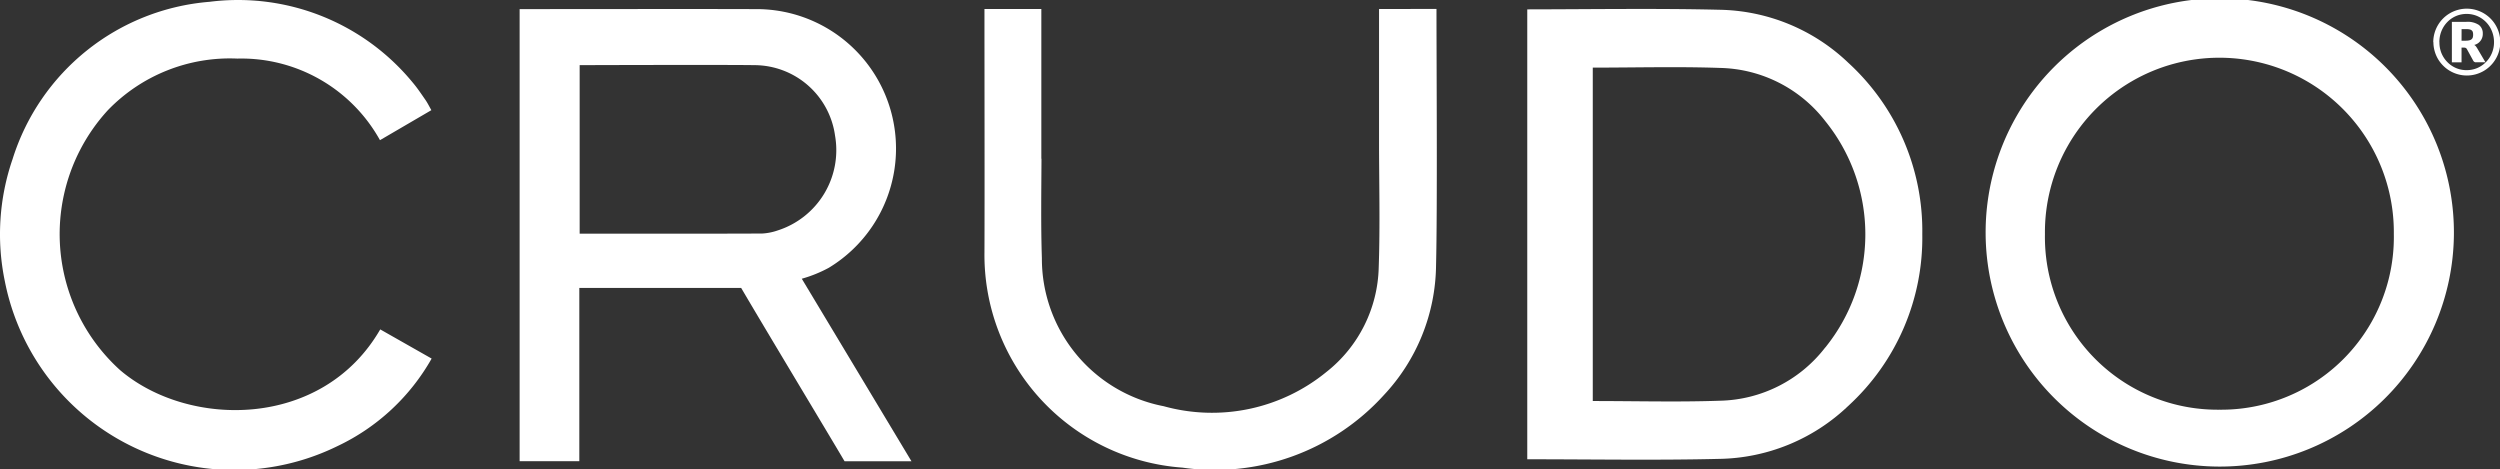 <?xml version="1.0" encoding="UTF-8"?>
<svg xmlns="http://www.w3.org/2000/svg" xmlns:xlink="http://www.w3.org/1999/xlink" id="Grupo_3" data-name="Grupo 3" width="124.561" height="23.381" viewBox="0 0 124.561 23.381">
  <rect x="0" y="0" width="124.561" height="23.381" fill="#333333" stroke="none"/>
  <defs>
    <clipPath id="clip-path">
      <rect id="Rectángulo_1" data-name="Rectángulo 1" width="124.561" height="23.381" fill="none"></rect>
    </clipPath>
  </defs>
  <g id="Grupo_1" data-name="Grupo 1" transform="translate(0 0)" clip-path="url(#clip-path)">
    <path id="Trazado_1" data-name="Trazado 1" d="M325.63,2.843a1.642,1.642,0,0,1,.06-.442,1.687,1.687,0,0,1,.168-.4,1.667,1.667,0,0,1,.6-.6,1.677,1.677,0,0,1,.4-.168,1.63,1.63,0,0,1,.441-.06,1.647,1.647,0,0,1,.443.06,1.685,1.685,0,0,1,.4.168,1.674,1.674,0,0,1,.6.6,1.686,1.686,0,0,1,.168.4,1.654,1.654,0,0,1,0,.882,1.671,1.671,0,0,1-.764.992,1.7,1.7,0,0,1-.4.168,1.633,1.633,0,0,1-.443.06,1.616,1.616,0,0,1-.441-.06,1.691,1.691,0,0,1-.4-.168,1.648,1.648,0,0,1-.337-.26,1.683,1.683,0,0,1-.26-.335,1.66,1.66,0,0,1-.168-.4,1.628,1.628,0,0,1-.06-.441m.3,0a1.428,1.428,0,0,0,.1.547,1.38,1.38,0,0,0,.289.442,1.35,1.35,0,0,0,.431.3,1.323,1.323,0,0,0,.534.108,1.338,1.338,0,0,0,.536-.108,1.353,1.353,0,0,0,.434-.3,1.379,1.379,0,0,0,.29-.442,1.408,1.408,0,0,0,.106-.547,1.454,1.454,0,0,0-.184-.712,1.344,1.344,0,0,0-.213-.284,1.385,1.385,0,0,0-.275-.218,1.31,1.31,0,0,0-.327-.141,1.38,1.38,0,0,0-.733,0,1.3,1.3,0,0,0-.325.141,1.333,1.333,0,0,0-.273.218,1.375,1.375,0,0,0-.211.284,1.428,1.428,0,0,0-.135.337,1.485,1.485,0,0,0-.047.376m1.105.273v.732h-.482V1.829h.723a1.014,1.014,0,0,1,.617.151.514.514,0,0,1,.2.432.561.561,0,0,1-.426.569.283.283,0,0,1,.086.073.9.9,0,0,1,.067.1l.407.691h-.464a.147.147,0,0,1-.142-.074l-.324-.592a.173.173,0,0,0-.051-.048.168.168,0,0,0-.084-.017Zm0-.344h.2a.782.782,0,0,0,.189-.019.266.266,0,0,0,.116-.058A.2.2,0,0,0,327.6,2.6a.476.476,0,0,0,.016-.128.5.5,0,0,0-.013-.123.182.182,0,0,0-.051-.088.236.236,0,0,0-.1-.052.714.714,0,0,0-.17-.017h-.241Z" transform="translate(-204.394 -0.741)" fill="#fff"></path>
    <path id="Trazado_2" data-name="Trazado 2" d="M277.377,20.413a8.6,8.6,0,0,0,8.684-8.759,8.692,8.692,0,1,0-17.383.014,8.6,8.6,0,0,0,8.7,8.745m-11.655-8.75a11.666,11.666,0,1,1,23.331.047,11.666,11.666,0,0,1-23.331-.047" transform="translate(-166.79 0)" fill="#fff"></path>
    <path id="Trazado_3" data-name="Trazado 3" d="M.626,7.984A11.229,11.229,0,0,1,10.442.144a11.263,11.263,0,0,1,10.119,4.02c.23.27.427.568.631.86.1.144.179.3.3.519L18.932,7.038a7.9,7.9,0,0,0-7.106-4.065A8.449,8.449,0,0,0,5.373,5.546,9.134,9.134,0,0,0,5.989,18.5c3.422,2.907,10.083,2.94,12.956-2.034l2.561,1.454a10.578,10.578,0,0,1-4.686,4.358A11.658,11.658,0,0,1,.241,14.066,11.5,11.5,0,0,1,.626,7.984" transform="translate(0 -0.054)" fill="#fff"></path>
    <path id="Trazado_4" data-name="Trazado 4" d="M220.37,3.873a9.517,9.517,0,0,0-6.44-2.636c-3.023-.075-6.522-.022-9.549-.019,0,0,0,5.571,0,11.208s0,11.205,0,11.208c3.027,0,6.526.056,9.549-.019a9.52,9.52,0,0,0,6.44-2.636,11.352,11.352,0,0,0,3.693-8.553,11.351,11.351,0,0,0-3.693-8.553m-1.145,14.194A6.805,6.805,0,0,1,214,20.716c-2.095.074-4.195.016-6.355.016V4.12c2.161,0,4.261-.058,6.355.016a6.807,6.807,0,0,1,5.229,2.649,8.968,8.968,0,0,1,0,11.282" transform="translate(-128.286 -0.751)" fill="#fff"></path>
    <path id="Trazado_5" data-name="Trazado 5" d="M151.4,1.2V7.706h0c0,2.161.057,4.26-.016,6.356a6.837,6.837,0,0,1-2.614,5.228,9.006,9.006,0,0,1-8.1,1.7,7.488,7.488,0,0,1-6.069-7.378c-.054-1.649-.027-3.3-.019-4.951h-.008V1.2H131.74v.124c0,2.687.012,9.306,0,11.993A10.627,10.627,0,0,0,141.6,24.05a11.374,11.374,0,0,0,10.04-3.614,9.59,9.59,0,0,0,2.6-6.44c.071-2.958.023-9.7.022-12.8Z" transform="translate(-82.69 -0.751)" fill="#fff"></path>
    <path id="Trazado_6" data-name="Trazado 6" d="M83.6,14.642a6.573,6.573,0,0,0,1.341-.543,6.946,6.946,0,0,0-3.7-12.89c-1.507-.012-11.7,0-11.7,0V23.733h2.974V15.1l8.064,0c1.157,1.976,4.305,7.2,5.152,8.637h3.334Zm-1.986-2.253c-2.077.013-6.943.007-9.082.007V4S79.57,3.976,81.257,4a4.067,4.067,0,0,1,4,3.514A4.2,4.2,0,0,1,82.4,12.235a2.854,2.854,0,0,1-.781.155" transform="translate(-43.651 -0.754)" fill="#fff"></path>
  </g>
</svg>
